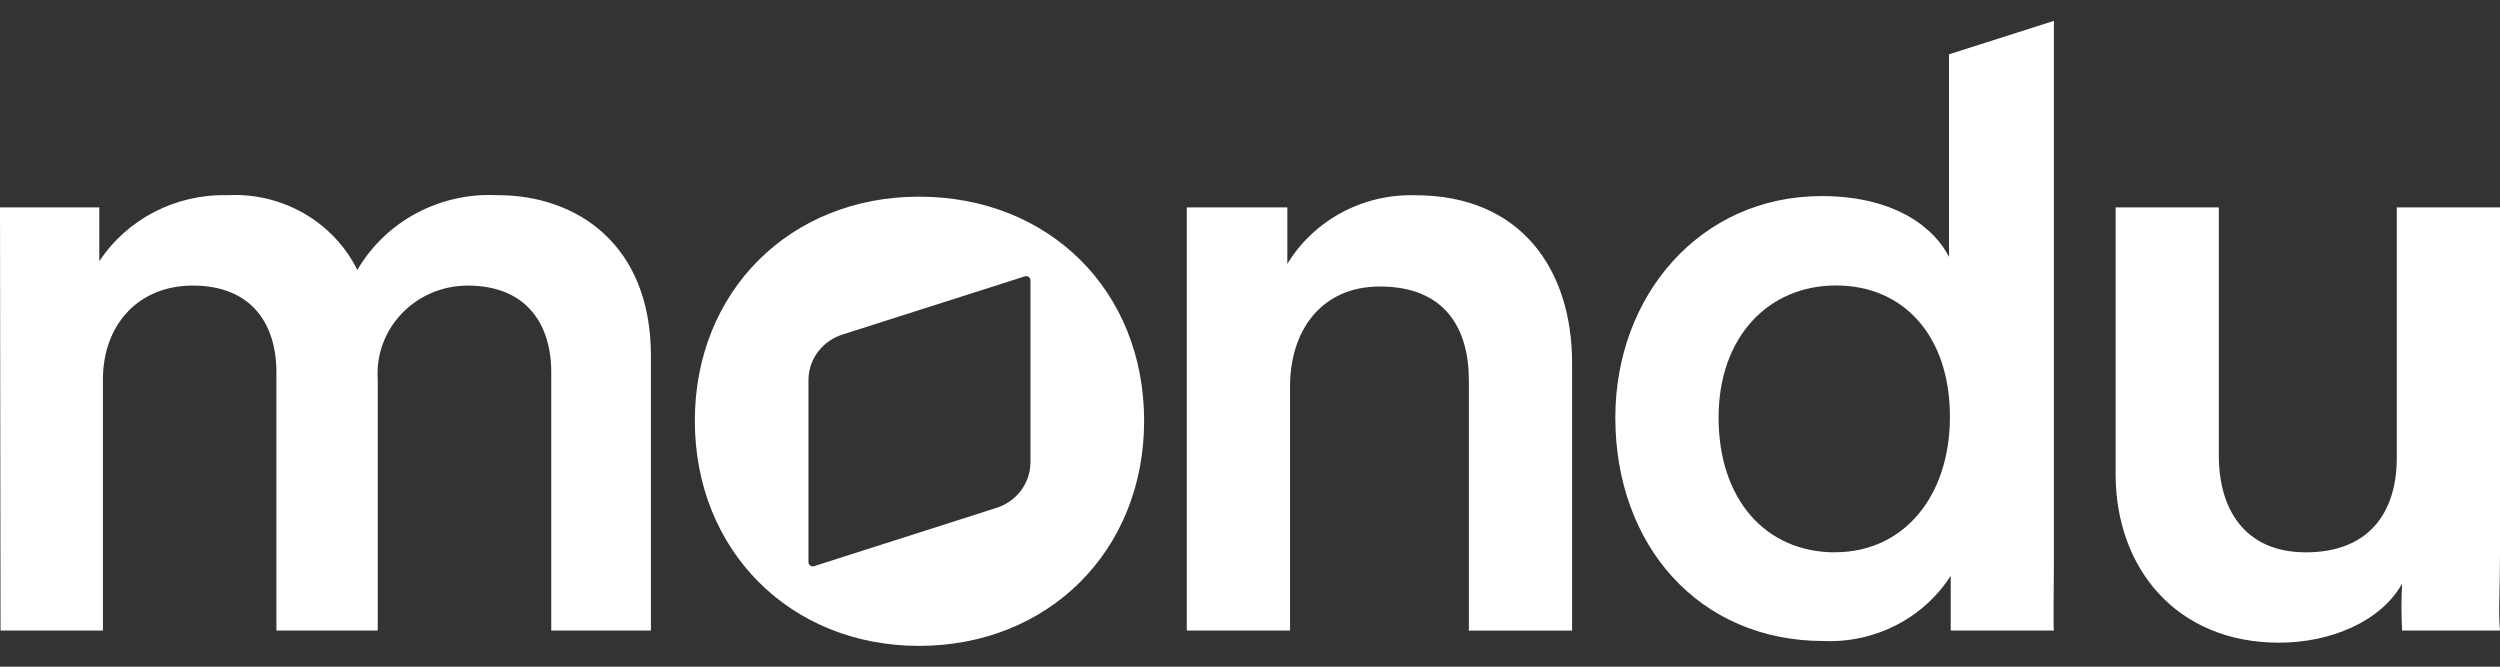 <svg width="60" height="16" viewBox="0 0 60 16" fill="none" xmlns="http://www.w3.org/2000/svg">
  <rect x="0" y="0" width="60" height="16" fill="#333333" stroke="none"/>
  <path d="M30.96 15.133H28.483V4.978H30.896V6.333C31.538 5.278 32.716 4.648 33.971 4.686C36.512 4.686 37.73 6.48 37.73 8.711V15.134H35.253V9.128C35.253 7.878 34.676 6.876 33.118 6.876C31.707 6.876 30.961 7.939 30.961 9.274V15.133H30.96Z" fill="white"/>
  <path d="M54.705 15.425C52.228 15.425 50.775 13.631 50.775 11.38V4.977H53.252V10.941C53.252 12.192 53.85 13.256 55.344 13.256C56.839 13.256 57.523 12.318 57.523 10.983V4.977H60V13.276C60 14.11 59.957 14.757 60 15.132H57.651C57.63 14.757 57.63 14.381 57.651 14.006C57.139 14.924 55.921 15.424 54.704 15.424" fill="white"/>
  <path d="M11.95 4.685C10.568 4.609 9.261 5.304 8.576 6.479C8.002 5.321 6.772 4.614 5.458 4.685C4.22 4.653 3.055 5.254 2.383 6.27V4.978H0L0.013 15.133H2.47V9.107C2.47 7.814 3.303 6.854 4.627 6.854C6.037 6.854 6.634 7.772 6.634 8.939V15.133H9.066V9.107C8.987 7.943 9.887 6.937 11.079 6.859C11.127 6.856 11.174 6.854 11.223 6.854C12.611 6.854 13.23 7.75 13.23 8.939V15.133H15.622V8.541C15.622 5.851 13.828 4.684 11.949 4.684" fill="white"/>
  <path d="M49.296 0.5L46.776 1.304V6.166C46.455 5.519 45.538 4.706 43.722 4.706C40.794 4.706 38.768 7.104 38.768 10.022C38.768 13.088 40.776 15.384 43.764 15.384C44.996 15.438 46.163 14.84 46.817 13.819V15.133H49.294C49.273 14.967 49.294 14.196 49.294 13.277V0.5H49.296ZM44.043 13.256C42.356 13.256 41.246 11.963 41.246 10.023C41.246 8.084 42.442 6.851 44.064 6.851C45.687 6.851 46.798 8.061 46.798 10.001C46.798 11.94 45.666 13.254 44.043 13.254" fill="white"/>
  <path d="M22.056 4.72C18.96 4.72 16.676 6.993 16.676 10.1C16.676 13.207 18.961 15.501 22.056 15.501C25.152 15.501 27.459 13.228 27.459 10.1C27.459 6.972 25.174 4.72 22.056 4.72ZM24.731 11.114C24.721 11.611 24.386 12.046 23.899 12.194L19.538 13.588C19.484 13.605 19.426 13.576 19.408 13.523C19.405 13.512 19.403 13.502 19.403 13.492V9.104C19.412 8.607 19.748 8.171 20.235 8.024L24.597 6.632C24.651 6.615 24.709 6.644 24.727 6.697C24.73 6.708 24.732 6.718 24.732 6.728V11.115L24.731 11.114Z" fill="white"/>
</svg>
